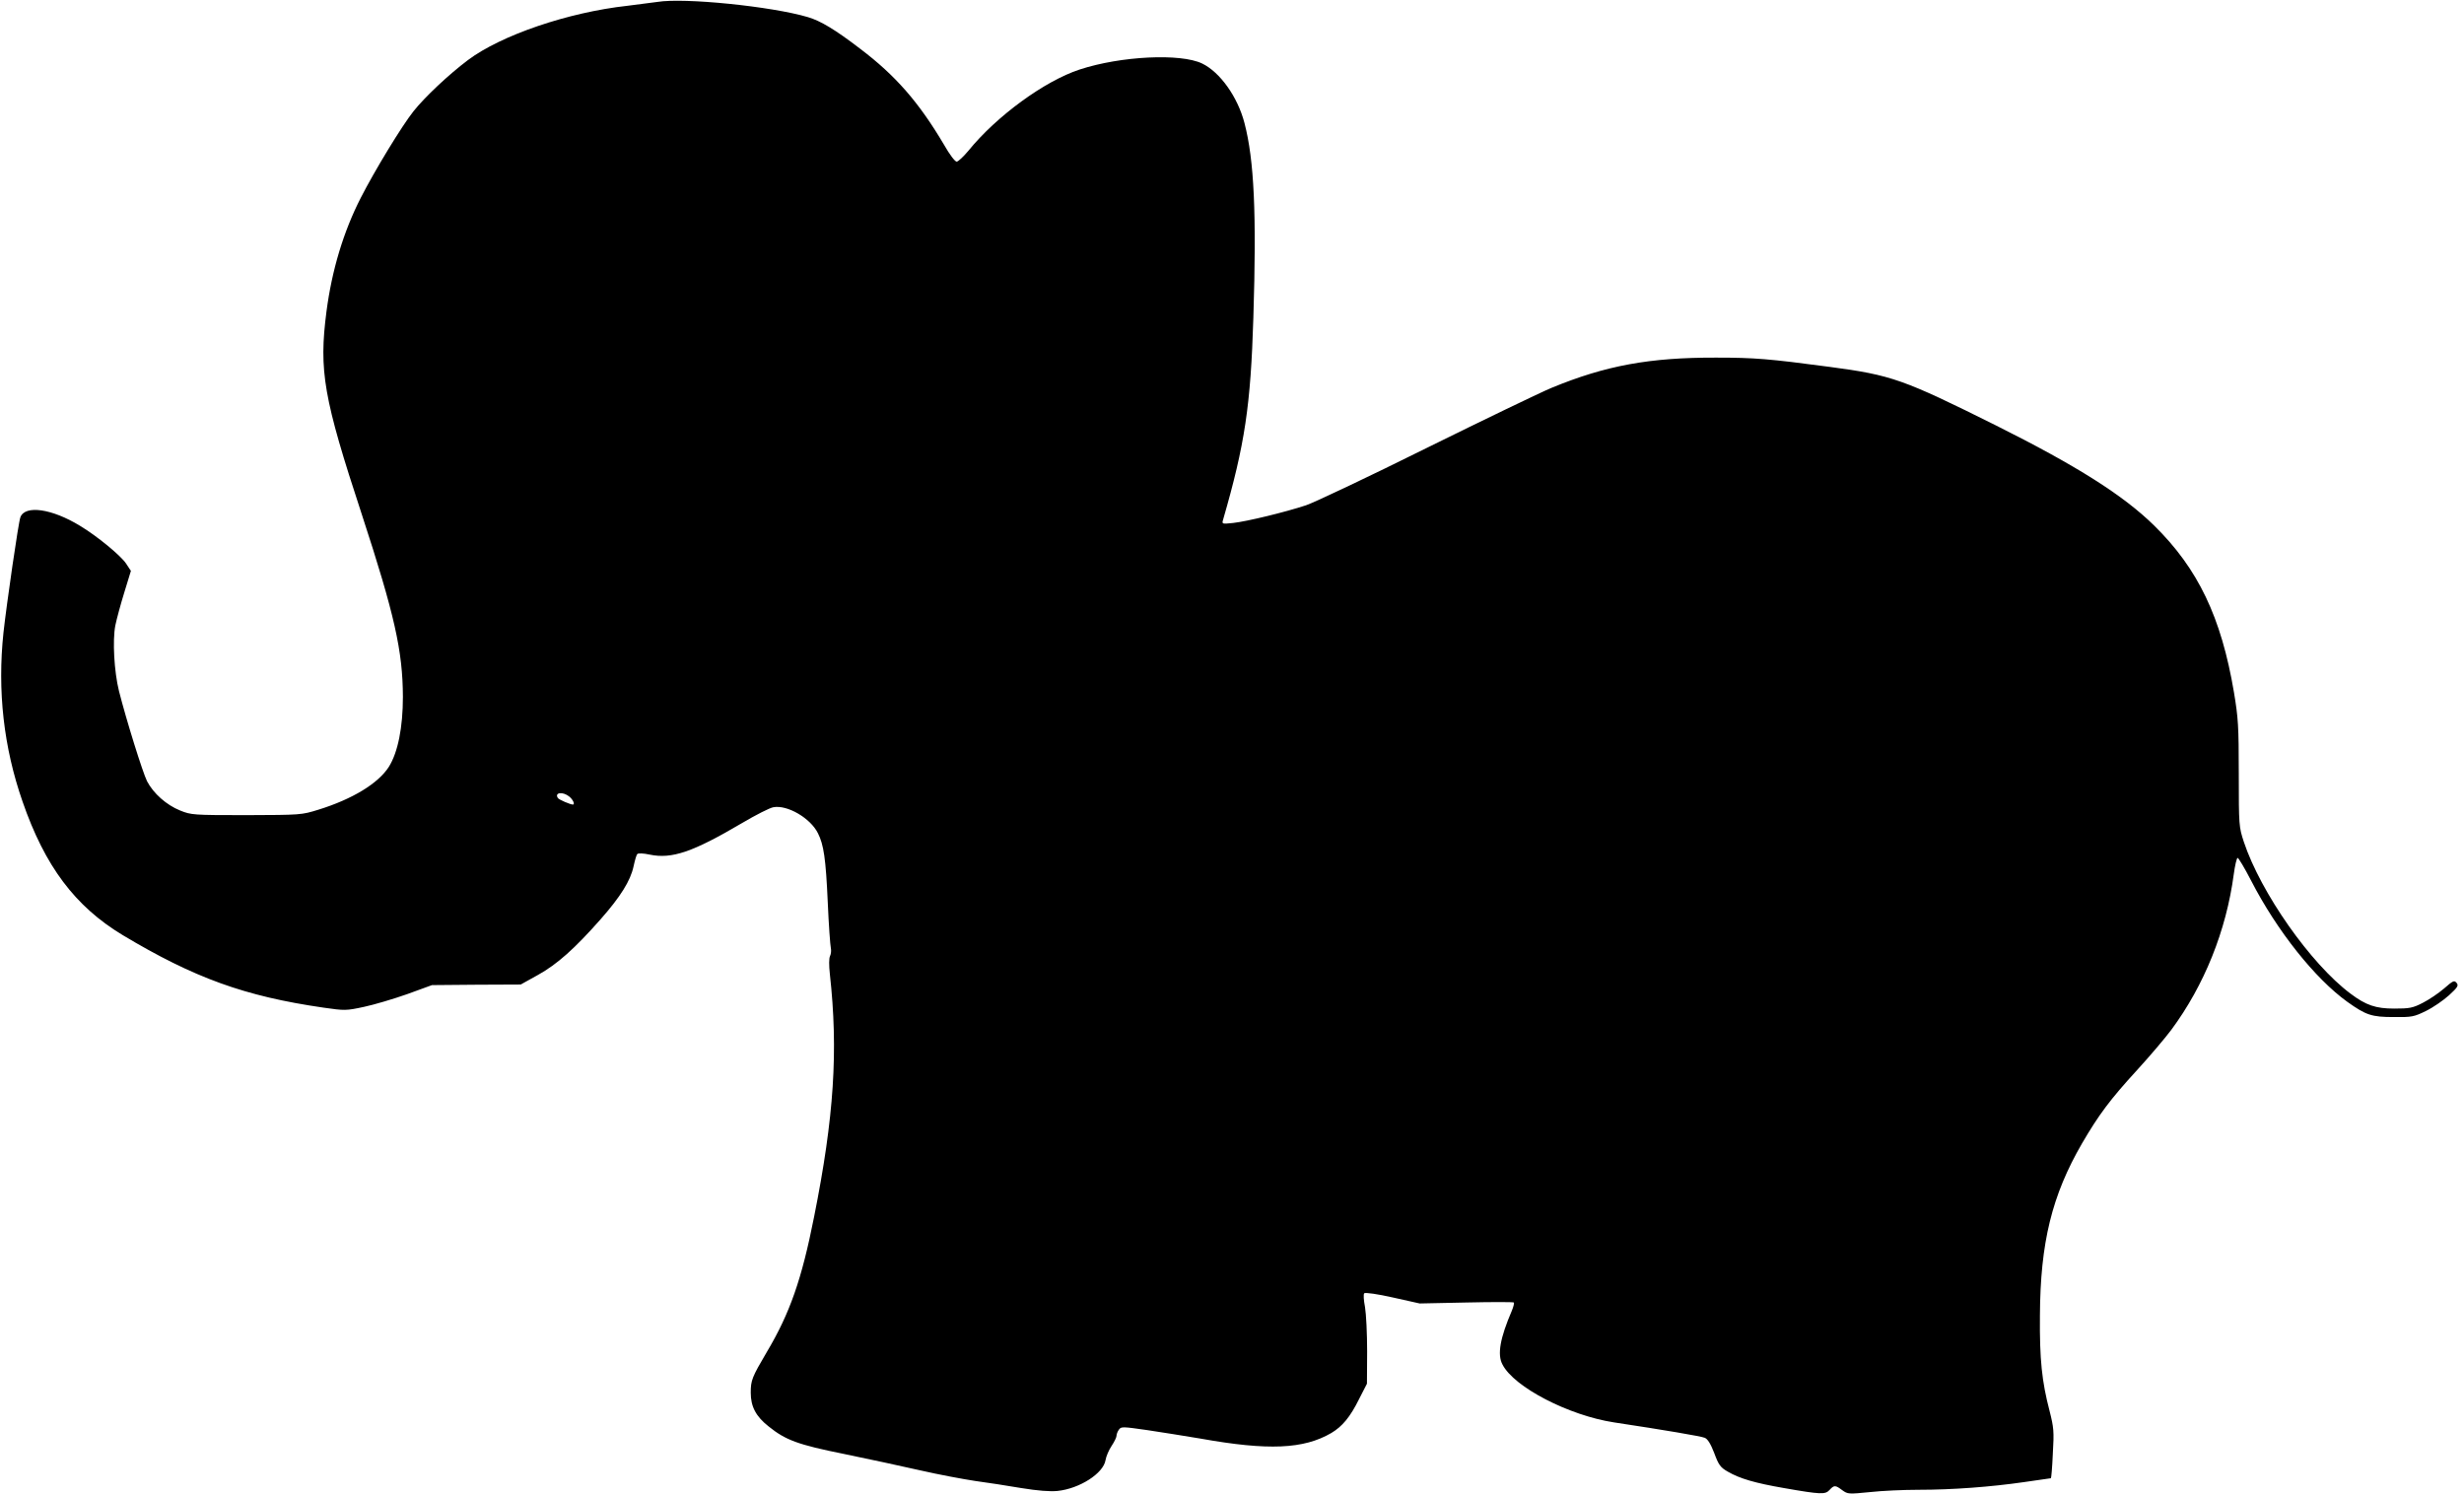 <?xml version="1.0" standalone="no"?>
<!DOCTYPE svg PUBLIC "-//W3C//DTD SVG 20010904//EN"
 "http://www.w3.org/TR/2001/REC-SVG-20010904/DTD/svg10.dtd">
<svg version="1.0" xmlns="http://www.w3.org/2000/svg"
 width="1280pt" height="776pt" viewBox="0 0 1280 776"
 preserveAspectRatio="xMidYMid meet">
<g transform="translate(0,776) scale(0.1,-0.1)"
fill="#000000" stroke="none">
<path d="M3415 7750 c-27 -4 -97 -13 -155 -20 -309 -34 -657 -153 -829 -282
-101 -76 -224 -192 -283 -266 -61 -77 -201 -307 -274 -450 -90 -176 -150 -376
-178 -590 -40 -309 -16 -448 184 -1056 170 -520 212 -708 213 -946 0 -159 -26
-289 -73 -364 -55 -86 -189 -168 -367 -223 -87 -27 -91 -27 -373 -28 -277 0
-287 1 -344 24 -72 29 -139 89 -172 152 -23 46 -108 319 -146 469 -25 101 -34
262 -19 340 7 34 28 112 47 173 l34 111 -25 38 c-28 42 -152 144 -239 196
-147 90 -286 109 -310 45 -10 -24 -72 -454 -88 -600 -32 -302 1 -596 99 -877
116 -336 273 -545 520 -694 372 -223 635 -318 1043 -377 111 -16 118 -16 211
4 52 11 153 41 224 66 l129 47 231 2 230 1 90 50 c99 55 190 136 325 289 104
118 155 200 171 274 7 32 15 61 20 65 4 5 32 4 64 -3 115 -24 224 13 480 164
71 42 144 79 162 82 72 14 193 -56 232 -135 30 -59 41 -132 51 -358 5 -118 13
-225 16 -238 3 -13 1 -31 -4 -42 -6 -11 -6 -48 -1 -94 44 -398 22 -741 -82
-1261 -64 -324 -126 -502 -246 -703 -77 -131 -83 -146 -83 -211 0 -72 27 -123
93 -175 88 -71 153 -95 392 -143 121 -25 299 -63 395 -85 96 -22 225 -46 285
-55 61 -8 169 -25 240 -37 86 -14 150 -19 189 -15 114 12 238 91 249 160 3 19
17 52 31 73 14 21 26 45 26 53 0 9 6 24 13 33 11 16 21 15 147 -3 74 -11 198
-31 276 -44 352 -63 536 -55 680 29 57 34 98 83 144 176 l41 80 1 167 c0 93
-5 195 -11 231 -7 36 -9 67 -4 72 5 5 70 -4 149 -22 l139 -31 242 5 c133 3
244 3 247 0 3 -3 -2 -22 -10 -42 -61 -142 -77 -228 -49 -280 60 -118 345 -265
580 -301 259 -39 453 -72 471 -80 15 -6 31 -32 49 -79 23 -62 32 -75 71 -97
62 -36 141 -59 291 -85 194 -34 215 -34 237 -10 24 26 30 26 66 -1 29 -21 33
-21 144 -10 62 7 176 12 252 12 178 0 376 15 549 40 75 11 138 20 139 20 2 0
7 57 10 127 7 117 5 136 -17 223 -40 153 -52 267 -50 495 2 379 62 624 219
895 87 149 145 227 287 382 64 70 143 163 176 207 172 232 286 516 325 809 6
45 15 84 20 85 4 1 36 -52 70 -118 135 -262 332 -509 500 -630 97 -69 126 -79
241 -79 94 -1 105 1 168 32 37 18 90 55 119 81 46 42 51 51 39 65 -12 14 -18
11 -65 -30 -28 -24 -78 -58 -110 -74 -52 -27 -69 -30 -149 -30 -95 0 -146 17
-227 78 -206 154 -466 524 -554 789 -25 77 -26 83 -26 354 0 247 -3 290 -25
422 -66 391 -187 643 -415 867 -159 156 -400 309 -820 519 -484 241 -542 262
-866 305 -315 42 -391 48 -589 48 -345 1 -574 -41 -855 -157 -58 -24 -350
-165 -650 -313 -300 -149 -581 -282 -625 -297 -109 -36 -307 -84 -379 -92 -59
-6 -59 -6 -52 18 113 391 143 592 157 1049 17 542 4 818 -46 1010 -35 136
-127 265 -220 310 -112 54 -422 39 -636 -31 -183 -60 -432 -242 -579 -423 -25
-30 -52 -55 -60 -56 -9 0 -37 37 -66 88 -130 220 -252 360 -436 499 -129 99
-206 145 -271 164 -188 56 -644 102 -782 79z m-457 -4129 c19 -16 30 -41 18
-41 -13 0 -72 25 -78 34 -19 29 26 35 60 7z"/>
</g>
</svg>
